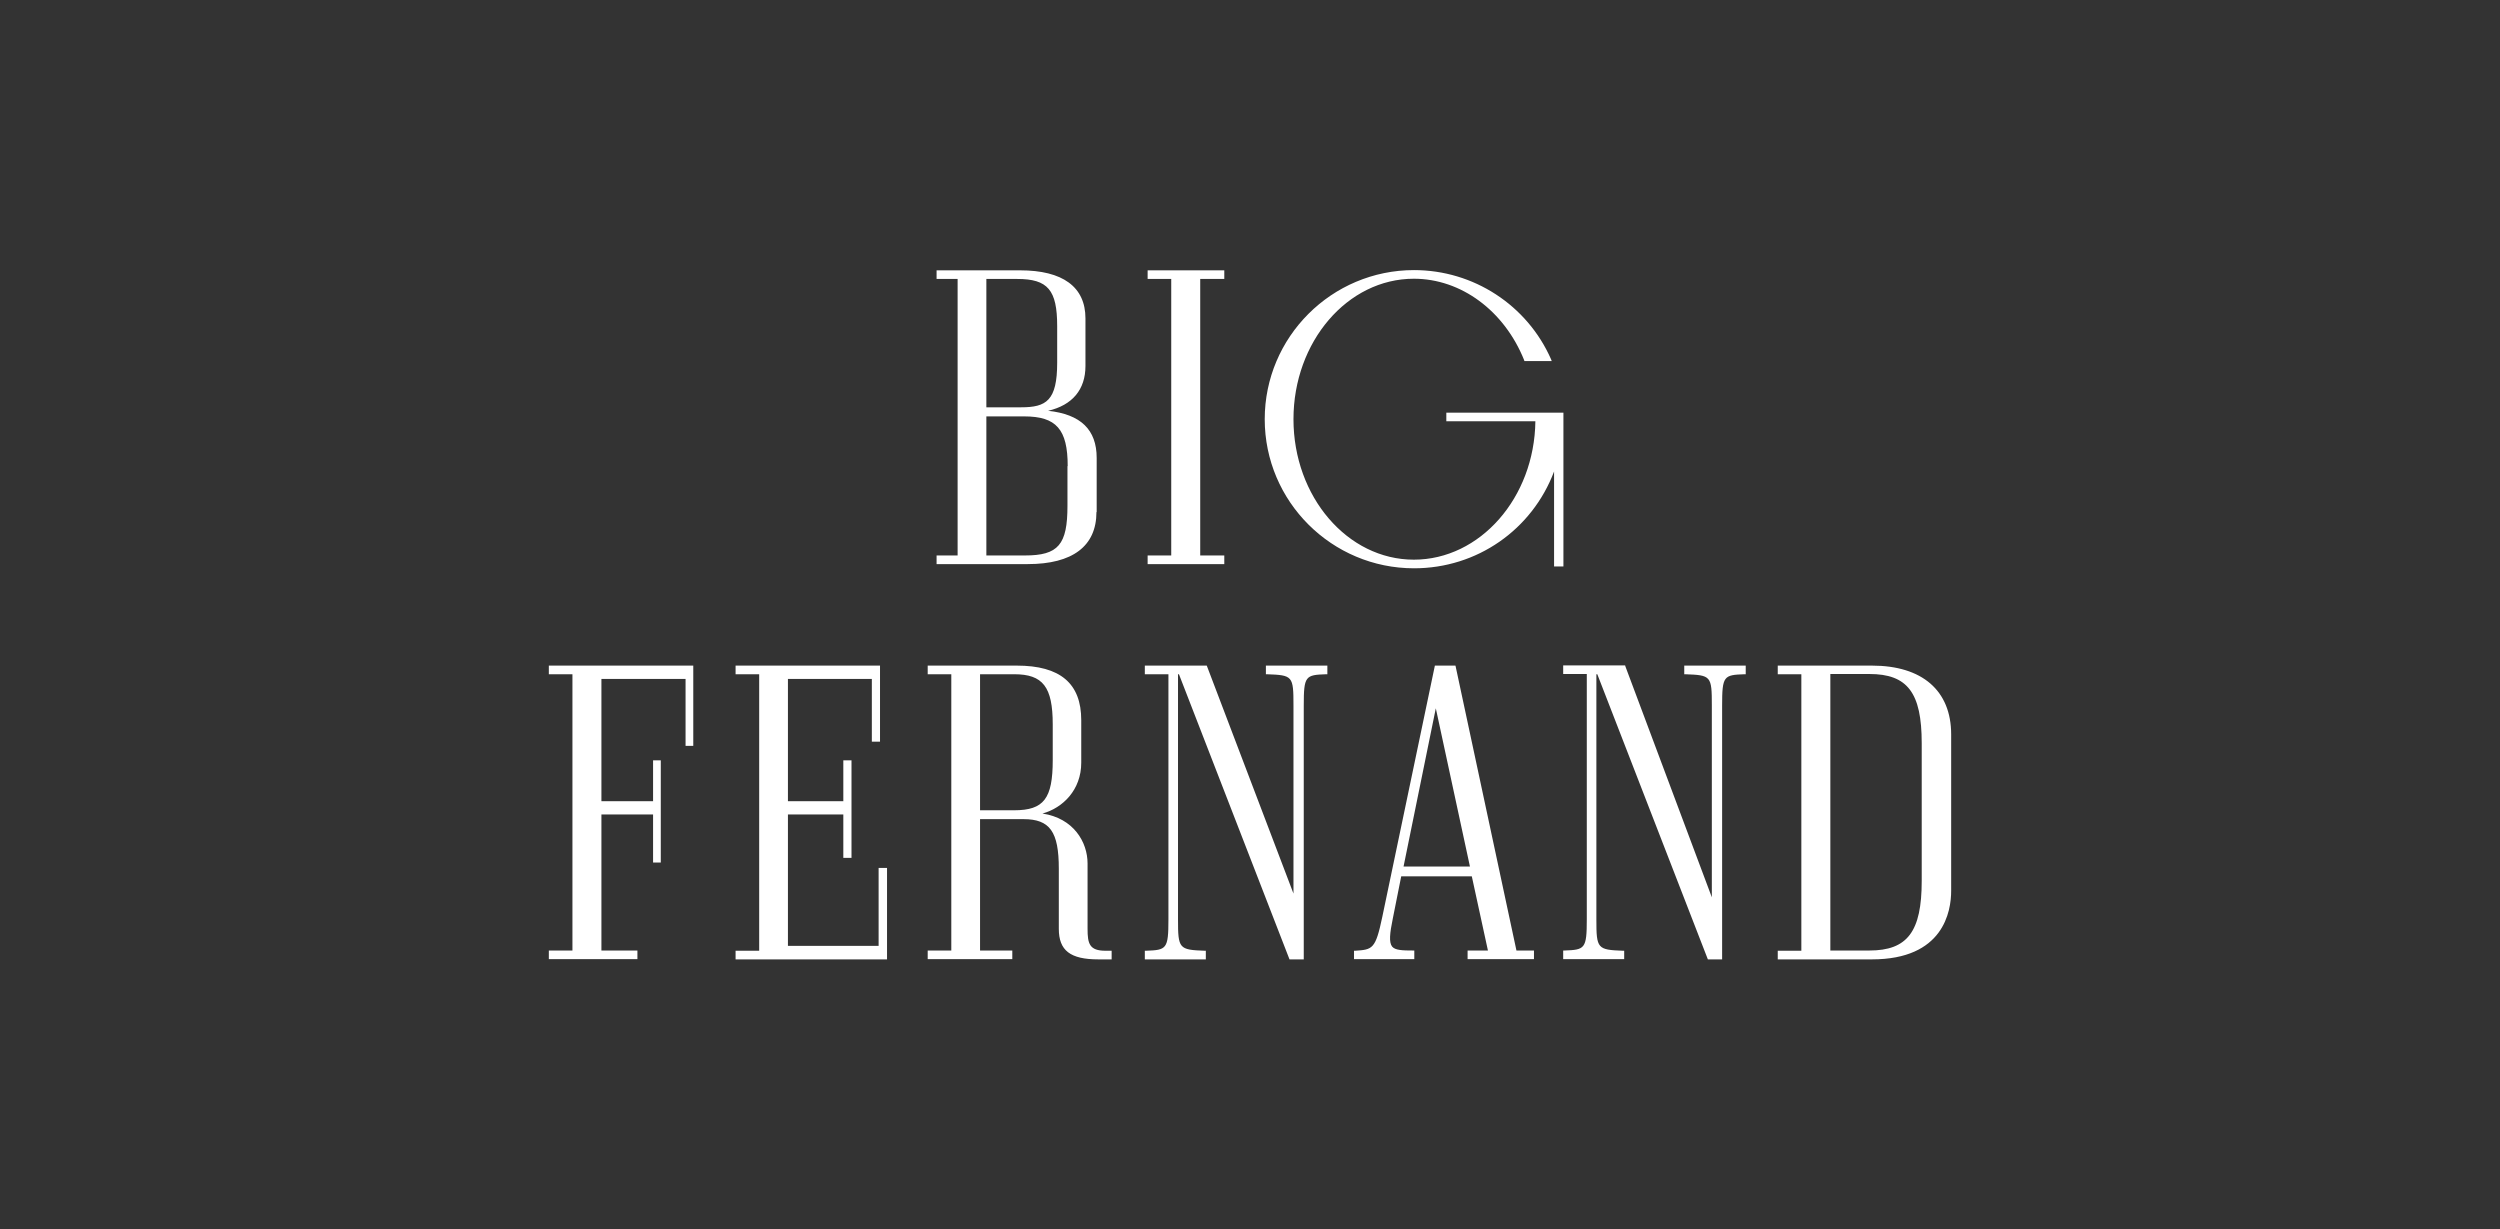 <?xml version="1.0" encoding="UTF-8"?>
<svg xmlns="http://www.w3.org/2000/svg" width="1157" height="569" viewBox="0 0 1157 569" fill="none">
  <rect x="0" y="0" width="1157" height="569" fill="#333333" stroke="none"/>
  <path d="M254 308.042H320.847V345.19H317.278V314.197H278.338V370.783H302.242V351.885H305.812V399.185H302.242V376.939H278.338V439.896H294.995V443.892H254V439.896H264.925V312.037H254V308.042ZM406.623 437.737H364.655V376.939H390.29V397.025H394.076V351.885H390.29V370.783H364.655V314.197H403.487V343.246H407.272V308.042H340.425V312.037H351.35V440.004H340.425V444H410.517V401.668H406.623V437.737ZM503.324 429.854C503.324 436.764 504.19 440.004 511.653 440.004H514.466V444H508.3C495.32 444 490.019 439.896 490.019 429.854V401.992C490.019 384.93 485.91 379.098 473.687 379.098H453.567V439.896H468.494V443.892H429.338V439.896H440.263V312.037H429.338V308.042H470.549C490.668 308.042 500.403 316.249 500.403 333.311V352.965C500.403 365.6 491.859 373.915 482.448 376.507C496.834 378.667 503.324 389.681 503.324 399.616V429.854ZM453.567 374.995H469.36C483.097 374.995 487.208 369.596 487.208 351.777V335.255C487.208 317.869 482.665 312.037 469.36 312.037H453.567V374.995ZM585.747 312.037H586.288C598.295 312.469 598.619 312.793 598.619 326.508V413.547L558.489 308.042H529.825V312.037H540.75V425.534C540.75 439.249 539.884 439.68 530.366 440.004H529.825V444H558.056V440.004H557.516C545.618 439.573 545.184 439.032 545.184 425.534V312.037H545.618L596.78 444H603.379V326.508C603.379 312.793 604.135 312.361 613.763 312.037H614.303V308.042H585.856V312.037H585.747ZM701.81 439.896H709.922V443.892H679.203V439.896H688.614L681.15 405.556H648.484L644.59 425.102C643.183 431.905 642.751 436.117 644.266 438.061C645.671 439.789 649.025 439.896 654.001 439.896H654.541V443.892H626.634V440.004H627.175C635.18 439.464 636.585 439.356 639.723 424.346L664.06 308.042H673.578L673.686 308.474L701.81 439.896ZM664.492 327.804L649.566 401.02H680.285L664.492 327.804ZM779.365 312.037H779.907C791.913 312.469 792.238 312.793 792.238 326.508V415.275L752.216 308.366L752.107 307.934H723.444V311.929H734.368V425.426C734.368 439.14 733.503 439.572 723.984 439.896H723.444V443.892H751.675V440.004H751.134C739.236 439.573 738.803 439.032 738.803 425.534V312.037H739.235L790.398 444H796.997V326.508C796.997 312.793 797.754 312.361 807.38 312.037H807.921V308.042H779.473V312.037H779.365ZM866.332 308.042C889.588 308.042 903 319.596 903 339.898V412.251C903 421.862 899.432 444 866.332 444H822.742V440.004H833.663V312.037H822.742V308.042H866.332ZM847.081 439.896H865.143C882.773 439.896 889.369 431.149 889.369 407.716V343.894C889.369 320.568 882.773 311.929 865.143 311.929H847.081V439.896ZM723.551 262.254V191.63V190.981H669.36V194.977H710.571C710.139 230.397 684.936 259.015 654.325 259.015C623.605 259.015 598.619 229.857 598.619 194.005C598.619 158.153 623.605 128.996 654.325 128.996C676.174 128.996 696.186 143.79 705.38 166.684L705.487 167.116H718.143L717.819 166.252C706.786 141.198 681.908 125 654.433 125C616.25 125 585.314 155.993 585.314 194.005C585.314 232.125 616.359 263.01 654.433 263.01C683.53 263.01 709.057 245.192 719.225 218.195V262.146H723.551V262.254ZM507.434 236.985C507.434 252.751 496.402 261.066 475.634 261.066H433.449V257.07H443.184V129.104H433.449V125.108H472.064C491.858 125.108 502.35 132.775 502.35 147.354V169.384C502.35 180.29 496.294 187.526 485.044 190.117C500.188 191.737 507.542 198.864 507.542 211.931V236.985M494.13 215.711C494.13 198.649 488.83 192.709 474.011 192.709H456.488V257.07H474.336C489.804 257.07 494.022 252.103 494.022 234.069V215.711M489.262 150.917C489.262 134.179 484.936 129.104 470.766 129.104H456.488V188.498H472.605C484.178 188.498 489.262 185.474 489.262 167.872V150.917ZM566.602 257.07H555.461V129.104H566.602V125.108H531.123V129.104H542.048V257.07H531.123V261.066H566.602V257.07Z" fill="white"></path>
</svg>
